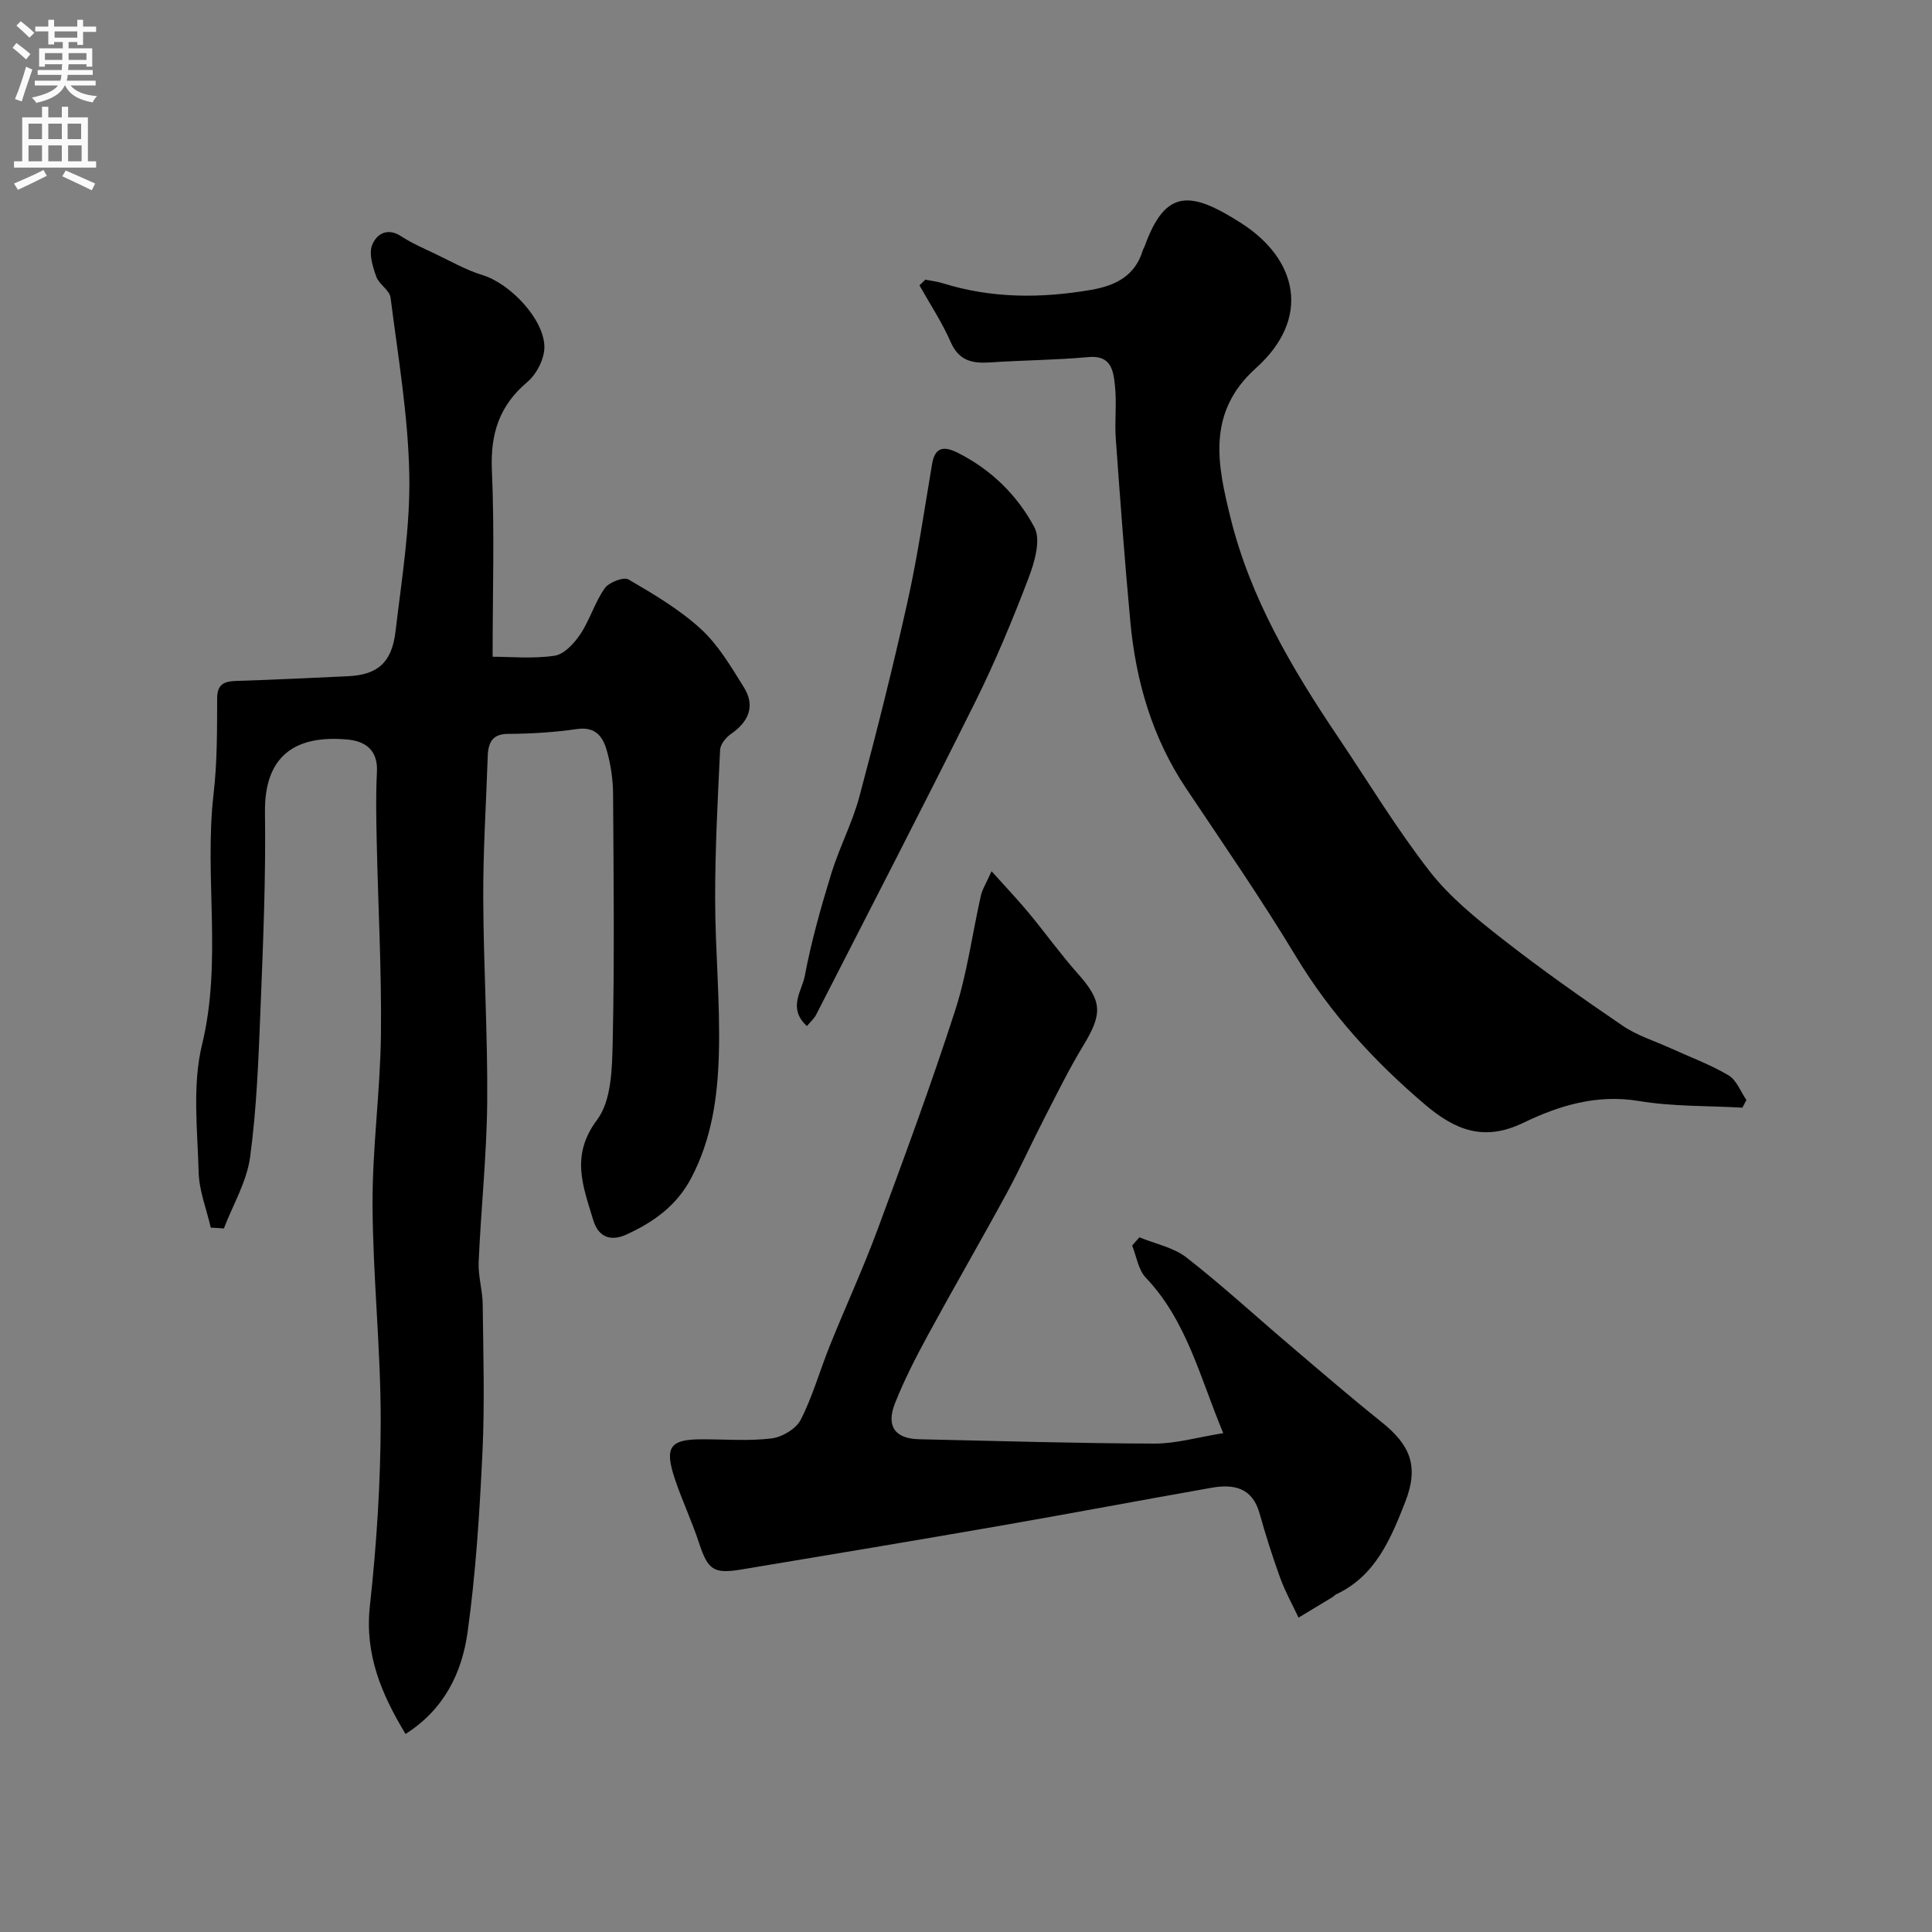 <svg enable-background="new 0 0 400 400" viewBox="0 0 400 400" xmlns="http://www.w3.org/2000/svg"><rect x="0" y="0" width="400" height="400" fill="#808080" stroke="none"/><g fill="#000001"><path d="m43.64 254.17c-.88-3.81-2.4-7.6-2.51-11.42-.24-8.84-1.34-18.07.7-26.47 4.22-17.34.41-34.74 2.39-51.93.77-6.66.72-13.2.74-19.8.01-3.01 1.57-3.51 4.12-3.58 7.62-.22 15.24-.63 22.87-.96 6.11-.26 9.16-2.72 9.93-9.22 1.28-10.8 3.07-21.67 2.86-32.48-.23-12.26-2.33-24.49-3.88-36.7-.19-1.53-2.38-2.72-2.95-4.32-.73-2.05-1.56-4.66-.89-6.48.84-2.25 3.08-3.83 6.04-1.89 2.15 1.41 4.56 2.45 6.89 3.56 3.31 1.57 6.54 3.44 10.02 4.5 5.58 1.71 12.73 9.08 12.74 14.9 0 2.44-1.62 5.59-3.52 7.2-5.86 4.93-7.68 10.79-7.35 18.33.56 12.57.15 25.18.15 38.56 3.7 0 8.35.46 12.83-.21 1.98-.29 4.07-2.57 5.33-4.46 1.98-2.97 3-6.59 5.05-9.5.87-1.24 3.92-2.42 4.92-1.83 5.23 3.05 10.56 6.2 14.99 10.26 3.61 3.31 6.24 7.8 8.88 12.03 2.44 3.9 1.04 7.15-2.66 9.71-1.04.72-2.19 2.13-2.24 3.27-.5 10.26-1.03 20.53-1.03 30.79.01 10.77 1.08 21.55.77 32.29-.25 8.76-1.46 17.49-5.72 25.58-3.05 5.8-7.89 9.17-13.42 11.7-2.78 1.27-5.66 1-6.87-3.01-2.12-7.03-4.74-13.35.8-20.74 2.97-3.96 3.11-10.58 3.23-16.02.38-17.15.19-34.32.08-51.49-.02-2.92-.46-5.91-1.23-8.72-.79-2.91-2.24-5.25-6.2-4.68-4.71.67-9.51.98-14.27 1-3.13.01-4.01 1.57-4.24 4.16-.01.17 0 .33-.01.5-.33 9.77-.97 19.53-.93 29.3.05 14.1.94 28.2.82 42.3-.1 11.03-1.29 22.05-1.77 33.09-.13 2.91.81 5.85.84 8.78.11 10.19.43 20.39-.05 30.56-.59 12.48-1.37 24.99-3.09 37.35-1.16 8.3-4.8 15.92-12.84 21.02-4.9-8.14-8.49-16.35-7.38-26.5 1.4-12.76 2.23-25.65 2.24-38.49 0-14.87-1.62-29.73-1.69-44.6-.05-11.75 1.61-23.5 1.74-35.26.15-13.26-.59-26.53-.87-39.79-.1-4.83-.22-9.68.04-14.49.25-4.54-2.35-6.42-6.12-6.76-10.67-.97-17.23 3.24-17.06 15.12.19 13.59-.39 27.2-.93 40.79-.41 10.2-.78 20.46-2.15 30.56-.69 5.07-3.55 9.85-5.43 14.76-.89-.08-1.8-.13-2.71-.17z"/><path d="m191.58 57.9c1.23.25 2.48.39 3.67.76 10.13 3.15 20.38 3.13 30.72 1.34 4.96-.86 9.03-2.87 10.62-8.13.09-.31.29-.59.4-.89 4.28-11.83 9.37-11.59 20.01-4.77 11.63 7.45 14.55 19.67 3.02 30.01-10.35 9.29-7.9 20.22-5.25 30.99 4.09 16.6 12.71 31.2 22.19 45.28 6.29 9.34 12.13 19.02 19.02 27.88 4.15 5.34 9.64 9.78 15.02 13.99 8.09 6.33 16.51 12.26 25 18.04 2.99 2.03 6.61 3.13 9.94 4.65 4 1.82 8.18 3.36 11.94 5.59 1.66.98 2.49 3.36 3.7 5.11-.28.53-.56 1.05-.84 1.58-7.15-.41-14.4-.21-21.43-1.38-8.71-1.45-16.55.95-23.93 4.52-8.14 3.93-14.1 1.52-20.32-3.76-10.49-8.91-19.59-18.83-26.75-30.69-7.15-11.85-15.03-23.27-22.73-34.78-7.01-10.49-10.41-22.17-11.56-34.55-1.17-12.61-2.1-25.24-3.01-37.88-.26-3.67.23-7.4-.18-11.04-.33-2.99-.74-6.28-5.47-5.84-6.73.62-13.52.64-20.28 1.1-3.69.25-6.52-.25-8.25-4.21-1.78-4.08-4.28-7.85-6.47-11.75.43-.39.83-.78 1.22-1.17z"/><path d="m205.29 180.38c3.12 3.48 5.5 5.96 7.68 8.6 3.45 4.16 6.6 8.58 10.19 12.61 5.01 5.64 5.18 8.21 1.16 14.82-3.03 4.98-5.6 10.25-8.27 15.44-2.59 5.03-4.91 10.21-7.61 15.18-5.36 9.86-10.99 19.57-16.35 29.43-2.48 4.57-4.88 9.24-6.79 14.07-1.89 4.79.02 7.34 5 7.45 16.26.36 32.51.85 48.77.9 4.45.01 8.9-1.32 14.19-2.16-4.87-11.67-7.56-23.28-16.06-32.22-1.54-1.63-1.9-4.38-2.8-6.62.5-.57 1-1.14 1.5-1.71 3.28 1.36 7.06 2.08 9.76 4.19 7.38 5.76 14.29 12.12 21.43 18.19 6.25 5.32 12.47 10.68 18.87 15.81 5.88 4.7 7.95 9.04 4.96 16.65-2.95 7.51-6.12 15.27-14.27 19.07-.29.14-.51.43-.79.6-2.33 1.42-4.68 2.82-7.01 4.23-1.28-2.72-2.76-5.36-3.78-8.17-1.6-4.41-3.03-8.89-4.29-13.41-1.5-5.38-5.39-6.11-9.97-5.3-14.6 2.57-29.17 5.33-43.77 7.87-17.82 3.1-35.67 6.07-53.51 9.04-5.85.98-6.97.07-8.82-5.54-1.47-4.47-3.5-8.75-4.99-13.21-2.2-6.58-1.02-8.19 5.55-8.2 4.83-.01 9.71.4 14.47-.18 2.2-.27 5.09-1.99 6.05-3.88 2.47-4.84 3.95-10.19 5.99-15.26 3.22-8 6.84-15.84 9.84-23.92 5.59-15.09 11.17-30.19 16.12-45.5 2.49-7.7 3.55-15.85 5.33-23.78.24-1.2.97-2.31 2.22-5.09z"/><path d="m167.06 212.44c-4.05-3.73-1.02-7.28-.44-10.37 1.34-7.13 3.33-14.16 5.46-21.11 1.66-5.42 4.37-10.54 5.84-16.01 3.6-13.44 6.99-26.95 10.01-40.54 2.08-9.37 3.45-18.9 5.05-28.37.63-3.69 2.66-3.63 5.34-2.28 6.92 3.47 12.35 8.84 15.85 15.43 1.39 2.62 0 7.31-1.27 10.62-3.29 8.62-6.85 17.18-10.95 25.44-10.81 21.72-21.96 43.28-33 64.88-.36.71-1.01 1.26-1.89 2.31z"/></g><path d="m2.6 9.9.8-1c.9.7 1.9 1.4 2.9 2.3l-.9 1.1c-1.1-1-2-1.8-2.8-2.4zm.5 10.6c.9-2.1 1.6-4.3 2.3-6.7.4.2.8.4 1.3.6-.7 2.1-1.5 4.3-2.2 6.6zm.3-15.2.9-.9c1 .8 2 1.6 2.8 2.4l-1 1c-.9-.9-1.8-1.7-2.7-2.5zm12.6-1.2h1.2v1.4h2.7v1.1h-2.7v2.7h-1.2v-.6h-1.8v1.3h4.9v3.8h-1.2v-.5h-3.7c0 .4-.1.9-.1 1.2h5.1v1h-5.2c0 .5-.1.9-.2 1.2h6v1h-5.2c1.1 1.3 2.9 2 5.5 2.2-.4.4-.7.8-.9 1.3-2.9-.5-4.8-1.6-5.7-3.5h-.1c-.8 1.7-2.7 2.9-5.9 3.6-.2-.4-.6-.8-.9-1.1 2.8-.6 4.6-1.4 5.4-2.5h-4.8v-1h5.3c.1-.3.2-.7.2-1.2h-4.9v-1h5c0-.4 0-.8.1-1.2h-3.6v.5h-1.2v-3.8h4.9v-1.3h-1.8v.5h-1.2v-2.7h-2.7v-1h2.7v-1.4h1.2v1.4h4.8zm-6.7 8.3h3.6c0-.4 0-.9 0-1.4h-3.6zm1.9-4.6h4.8v-1.3h-4.7v1.3zm6.7 3.2h-3.7v1.4h3.7v-2.4z" fill="#fafafb"/><path d="m8.7 22.1h1.3v2.2h2.8v-2.2h1.3v2.2h4.1v9.1h1.7v1.3h-17v-1.3h1.7v-9.1h4.1zm.3 13.1.7 1.2c-1.8.9-3.8 1.9-6 2.9-.2-.4-.5-.8-.8-1.3 2.3-1 4.4-1.9 6.1-2.8zm-3.1-6.4h2.8v-3.2h-2.8zm0 4.6h2.8v-3.3h-2.8zm4.1-4.6h2.8v-3.2h-2.8zm0 4.6h2.8v-3.3h-2.8zm3.6 1.9c2.1.9 4.1 1.8 6.1 2.7l-.7 1.4c-2.2-1.1-4.2-2-6.1-2.9zm3.2-9.7h-2.8v3.2h2.8zm-2.7 7.8h2.8v-3.3h-2.8z" fill="#fafafb"/></svg>